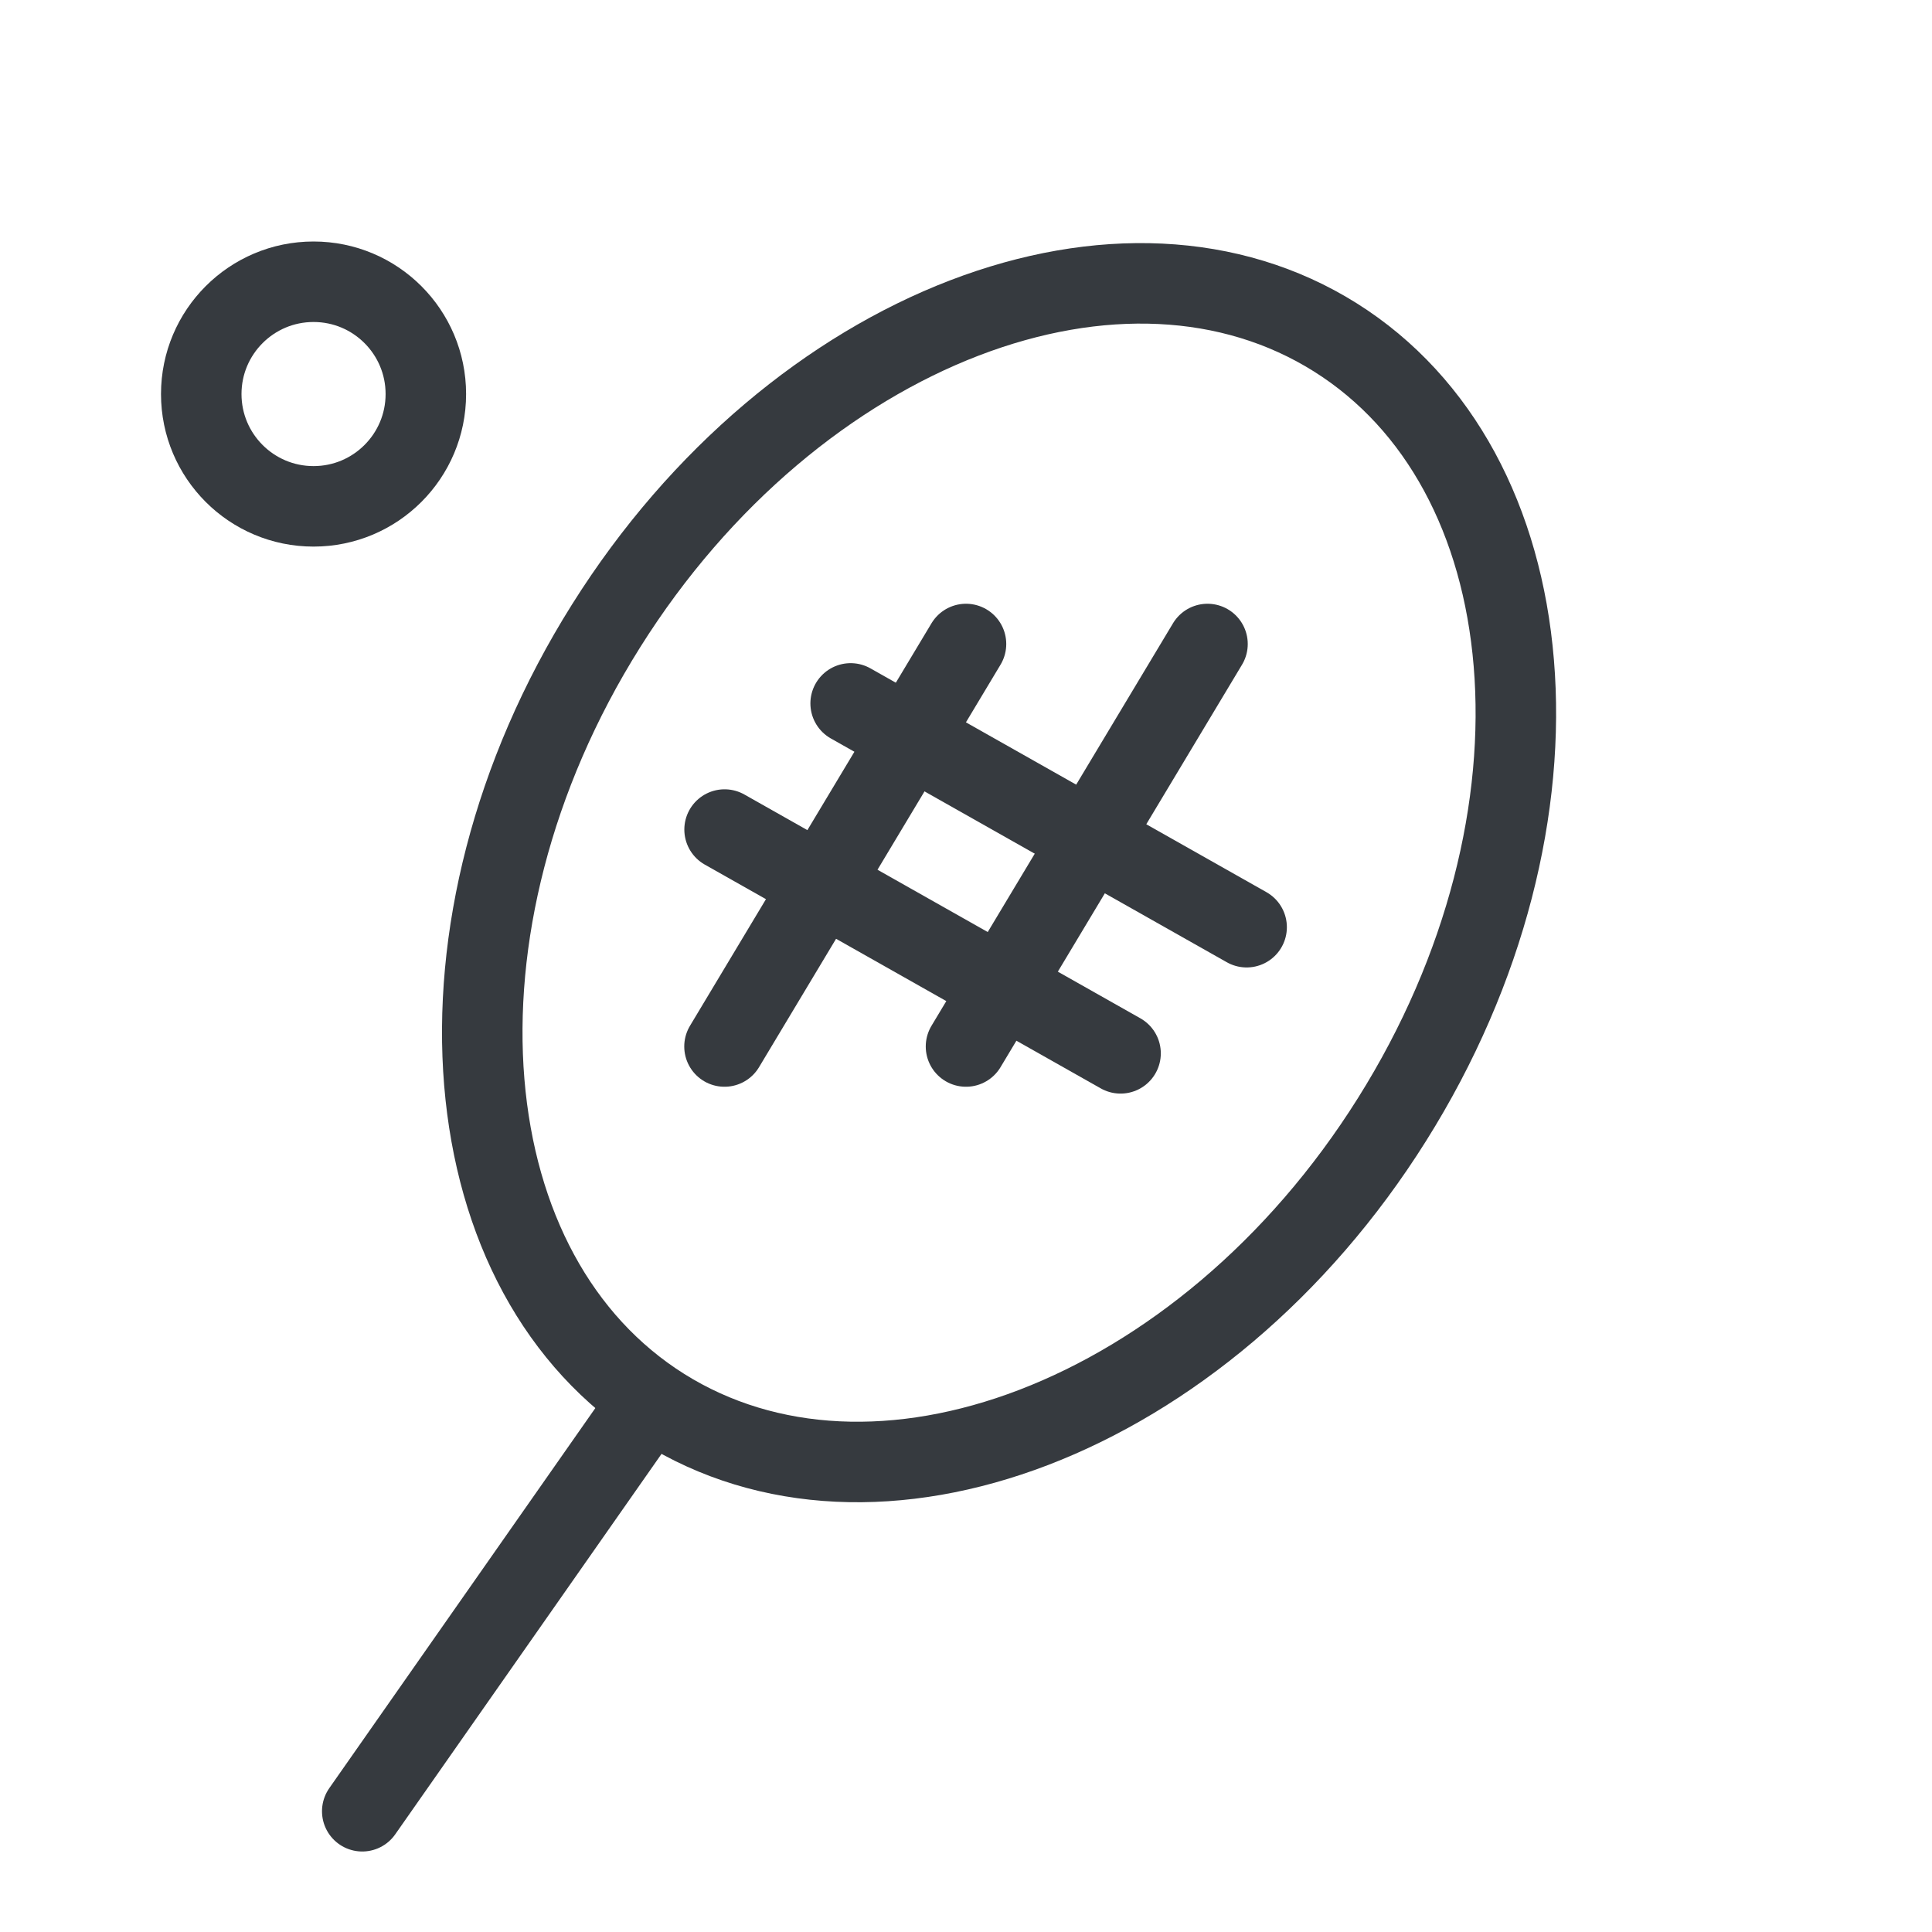 <svg width="24" height="24" viewBox="0 0 24 24" fill="none" xmlns="http://www.w3.org/2000/svg">
<circle cx="3.895" cy="4.895" r="1.395" stroke="#363A3F" stroke-linecap="round"/>
<path d="M17.292 13.907C16.118 15.778 14.495 17.097 12.841 17.732C11.188 18.366 9.536 18.308 8.234 17.491C6.932 16.673 6.163 15.21 6.016 13.445C5.87 11.68 6.354 9.645 7.529 7.775C8.704 5.904 10.327 4.585 11.98 3.95C13.634 3.315 15.286 3.373 16.588 4.191C17.89 5.009 18.659 6.472 18.805 8.237C18.952 10.002 18.467 12.037 17.292 13.907Z" stroke="#363A3F" stroke-linecap="round"/>
<path d="M4.5 22.5L8 17.5" stroke="#363A3F" stroke-linecap="round"/>
<path d="M12 8L9 13" stroke="#363A3F" stroke-linecap="round"/>
<path d="M15 8L12 13" stroke="#363A3F" stroke-linecap="round"/>
<path d="M15.486 11.518L10.567 8.738" stroke="#363A3F" stroke-linecap="round"/>
<path d="M13.92 13.085L9.001 10.305" stroke="#363A3F" stroke-linecap="round"/>
</svg>
